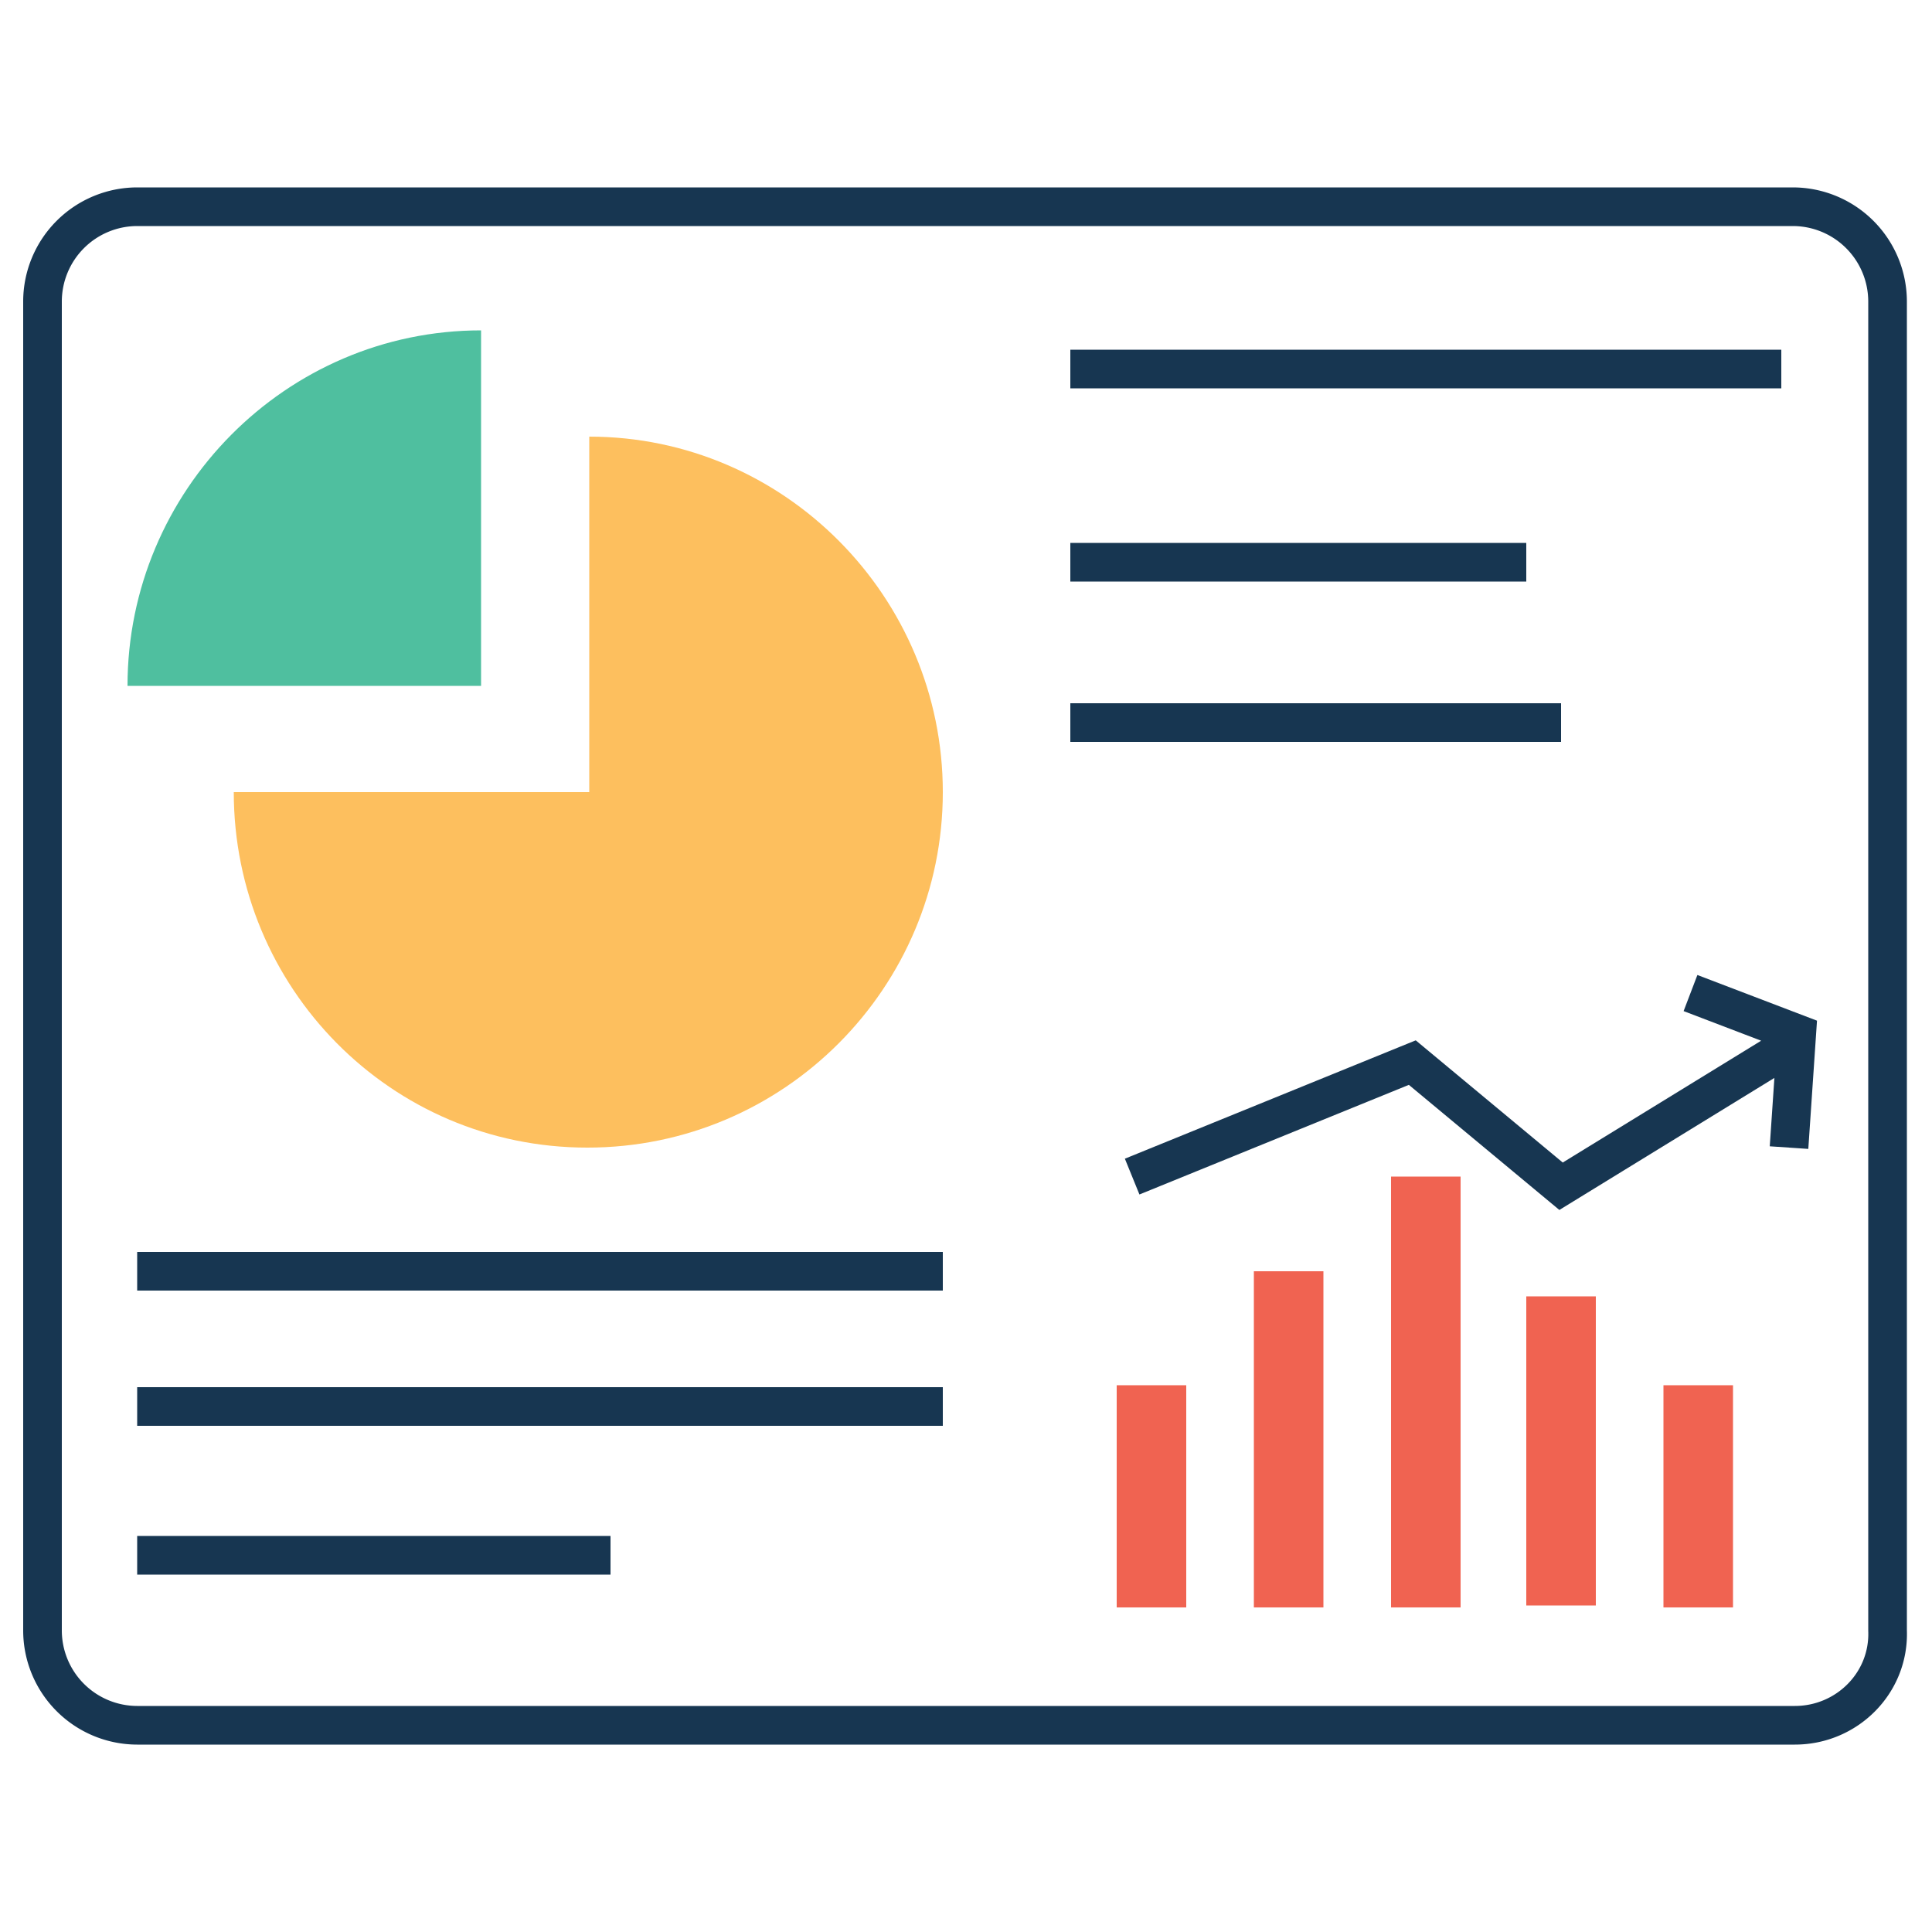 <svg xmlns="http://www.w3.org/2000/svg" viewBox="0 0 100 100" xmlns:v="https://vecta.io/nano"><path d="M92.9 89.3H7.1a4.91 4.91 0 0 1-4.9-4.9V15.6a4.91 4.91 0 0 1 4.9-4.9h85.7a4.91 4.91 0 0 1 4.9 4.9v68.8c.1 2.7-2.1 4.9-4.8 4.9z" fill="none" stroke="#173651" stroke-width="2" stroke-miterlimit="10"/><path d="M48.8 41c0 10.1-8.2 18.4-18.4 18.4S12.1 51.1 12.1 41h18.4V22.6c10.1 0 18.3 8.3 18.3 18.4z" fill="#fdbf5e"/><path d="M24.9 17.1v18.4H6.6c0-10.1 8.2-18.4 18.3-18.4z" fill="#4fbf9f"/><path d="M57.8 71.7h3.6v11.5h-3.6zm28.3 0h3.6v11.5h-3.6zm-21.2-5.9h3.6v17.4h-3.6zm7.1-4.9h3.6v22.3H72zm7 6.2h3.6v16H79z" fill="#f06351"/><path d="M7.1 65.8h41.7m-41.7 7h41.7M7.1 80.5h24.5m23.8-61.4h36.8m-36.8 10H79m-23.6 8.3h25.4M58.6 60.9L73.1 55l7.7 6.4 11.4-7m-4.7-3l5.5 2.1-.4 5.9" fill="none" stroke="#173651" stroke-width="2" stroke-miterlimit="10"/></svg>